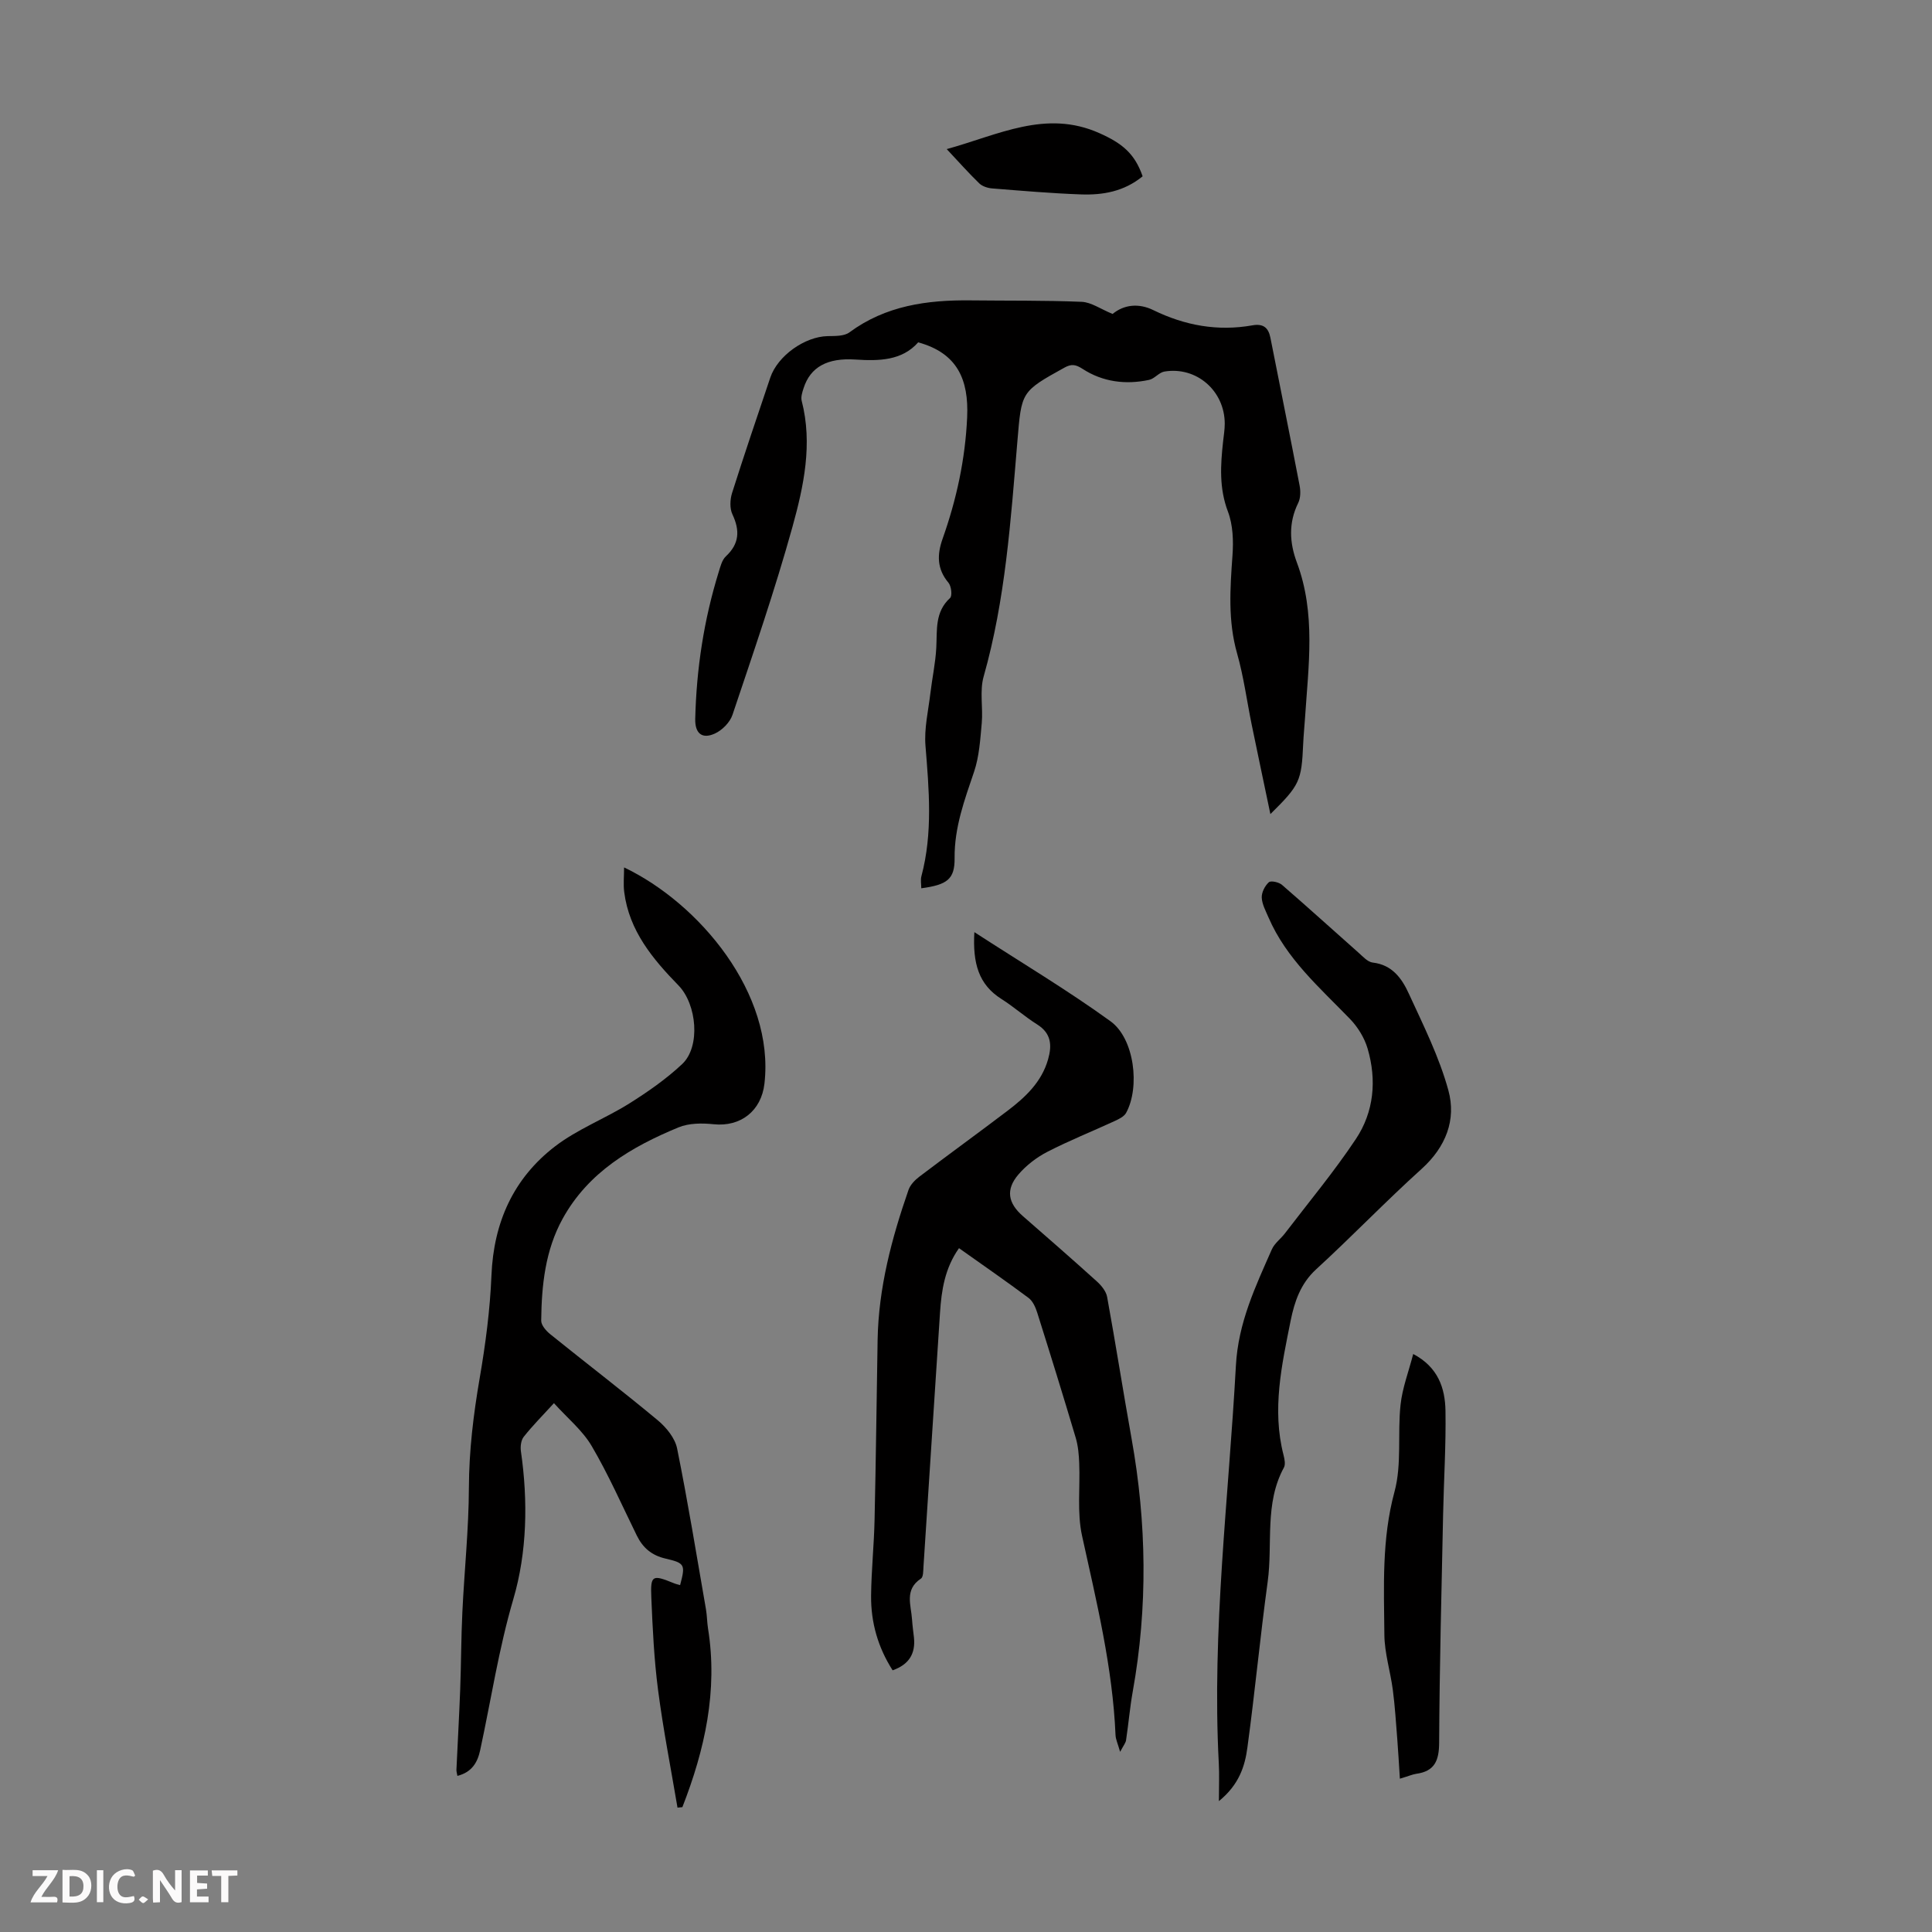 <svg enable-background="new 0 0 400 400" viewBox="0 0 400 400" xmlns="http://www.w3.org/2000/svg"><rect x="0" y="0" width="400" height="400" fill="#808080" stroke="none"/><g fill="#fbfafa"><path d="m37.59 393.81c-.92.31-1.52.05-2-.78-.7-1.2-1.52-2.34-2.47-3.78v4.59c-.55.03-.95.05-1.41.07-.03-.37-.06-.64-.06-.91 0-1.91 0-3.81 0-5.7 1.13-.41 1.77-.03 2.29.91.62 1.11 1.38 2.14 2.31 3.19v-4.2h1.35v6.61z"/><path d="m12.94 393.88v-6.75c1.9.19 3.93-.54 5.37 1.29.8 1.01.78 2.88.03 3.97-1.37 1.97-3.4 1.51-5.4 1.49m1.45-1.22c2.04.12 2.92-.58 2.89-2.21-.03-1.51-.98-2.19-2.89-2z"/><path d="m11.81 393.87h-5.49c.68-2.18 2.47-3.48 3.51-5.45h-3.08v-1.21h5.29c-.71 2.13-2.44 3.48-3.47 5.51.86 0 1.63.04 2.39-.01.79-.05 1.14.21.85 1.16"/><path d="m39.33 393.86v-6.61h3.7v1.07h-2.22v1.52c.68.04 1.34.09 2.07.13v1.07c-.72.05-1.38.09-2.1.14v1.48h2.4v1.19h-3.85z"/><path d="m27.71 388.56c-1.15-.3-2.46-.61-3.1.64-.37.73-.41 1.93-.06 2.67.63 1.35 1.99.93 3.17.68.35.94-.01 1.32-.93 1.46-1.62.25-3.05-.27-3.76-1.48-.73-1.24-.6-3.03.31-4.17.88-1.11 2.71-1.7 4-1.16.32.13.44.74.65 1.12-.1.08-.19.16-.28.24"/><path d="m49.15 387.24v1.07c-.59.02-1.17.05-1.87.08v5.44h-1.48v-5.44h-1.85c-.05-.4-.08-.73-.13-1.15z"/><path d="m20.06 387.21h1.33v6.62h-1.33z"/><path d="m30.68 393.25c-.49.38-.8.79-1.05.76-.32-.05-.6-.45-.9-.7.26-.24.51-.64.8-.67.29-.04.62.3 1.15.61"/></g><path d="m230.35 65c2.35-1.94 5.41-2.28 8.44-.79 6.53 3.19 13.32 4.42 20.5 3.15 2.24-.4 3.32.45 3.74 2.59 2.01 10.2 4.08 20.38 6.04 30.58.22 1.15.21 2.59-.29 3.6-2.03 4.11-1.81 8.22-.28 12.32 3.96 10.57 2.4 21.4 1.69 32.19-.12 1.79-.3 3.57-.38 5.36-.34 7.72-.7 8.54-6.79 14.55-1.32-6.31-2.61-12.39-3.86-18.47-1.01-4.93-1.66-9.95-3.03-14.78-1.92-6.74-1.45-13.45-.96-20.27.22-3.02.11-6.34-.94-9.11-1.84-4.85-1.54-9.62-1-14.52.13-1.22.34-2.45.34-3.67 0-6.81-5.85-11.92-12.51-10.8-1.11.19-2.03 1.48-3.15 1.72-4.85 1.04-9.6.43-13.76-2.27-1.5-.97-2.35-1.05-3.8-.25-8.99 4.98-8.85 4.97-9.71 15.23-1.38 16.37-2.47 32.78-6.99 48.72-.85 3.01-.1 6.44-.39 9.64-.31 3.39-.52 6.9-1.59 10.07-1.98 5.84-4.09 11.52-4.03 17.86.05 4.4-1.55 5.54-6.9 6.26 0-.86-.18-1.74.03-2.51 2.38-8.94 1.57-17.94.84-27-.29-3.56.58-7.22 1.01-10.82.37-3.17 1.07-6.33 1.23-9.51.19-3.66-.32-7.36 2.85-10.26.49-.45.26-2.46-.33-3.16-2.39-2.85-2.39-5.78-1.22-9.09 2.89-8.15 4.7-16.48 5.09-25.2.34-7.74-2-13.25-10.14-15.48-3.34 3.79-8.1 3.88-12.98 3.56-5.83-.39-9.35 1.55-10.75 5.94-.27.83-.59 1.82-.39 2.6 2.31 8.94.42 17.69-1.92 26.14-3.64 13.1-8.08 25.99-12.41 38.89-.53 1.57-2.16 3.21-3.7 3.89-2.67 1.19-4.08-.14-4.01-3.07.25-10.35 1.79-20.48 4.85-30.37.36-1.15.68-2.52 1.5-3.28 2.8-2.62 2.92-5.35 1.35-8.69-.58-1.23-.5-3.07-.07-4.43 2.53-7.99 5.23-15.93 7.91-23.88 1.53-4.53 7.14-8.49 11.87-8.59 1.52-.03 3.4.04 4.5-.77 7.52-5.55 16.1-6.73 25.06-6.63 7.69.09 15.38-.02 23.06.3 1.96.09 3.87 1.48 6.38 2.51z" fill="#010000"/><path d="m231.91 362.7c-.49-1.72-.91-2.57-.95-3.45-.6-14.05-3.93-27.61-6.93-41.27-1.06-4.82-.38-10.01-.59-15.03-.07-1.76-.22-3.58-.72-5.26-2.58-8.67-5.26-17.32-7.98-25.94-.35-1.11-.92-2.39-1.8-3.04-4.65-3.47-9.43-6.77-14.39-10.29-2.93 4.14-3.63 8.71-3.93 13.36-1.16 17.51-2.27 35.02-3.42 52.52-.06.87-.01 2.19-.53 2.53-3.47 2.29-2.03 5.51-1.84 8.49.08 1.23.25 2.44.39 3.67.36 3.34-.98 5.62-4.41 6.83-3.02-4.71-4.51-9.88-4.46-15.42.05-5.25.61-10.5.72-15.75.28-12.41.42-24.82.63-37.24.19-10.75 2.9-20.99 6.4-31.06.37-1.06 1.33-2.04 2.25-2.74 6.06-4.6 12.22-9.06 18.28-13.66 3.68-2.8 7.02-5.92 8.36-10.61.84-2.93.67-5.41-2.27-7.25-2.55-1.6-4.82-3.64-7.37-5.25-4.75-3-5.98-7.41-5.62-13.85 9.86 6.39 19.32 12.03 28.2 18.46 4.95 3.59 6.13 13.64 3.22 18.96-.42.76-1.47 1.27-2.33 1.67-4.66 2.15-9.45 4.06-14.01 6.41-2.22 1.15-4.36 2.8-5.98 4.7-2.65 3.12-2.14 5.89.93 8.58 5.14 4.49 10.29 8.97 15.35 13.55.93.84 1.9 2.04 2.11 3.2 1.78 9.76 3.31 19.56 5.06 29.33 3.13 17.45 3.38 34.9.24 52.38-.59 3.3-.87 6.65-1.37 9.97-.04.58-.49 1.09-1.24 2.5z" fill="#010000"/><path d="m140.27 374.25c-1.37-8.13-2.97-16.22-4.03-24.39-.82-6.31-1.12-12.7-1.39-19.06-.2-4.72.18-4.84 4.7-3 .4.17.84.25 1.26.38 1.1-4.19 1.06-4.55-3.01-5.49-2.91-.67-4.72-2.25-5.97-4.8-3.05-6.21-5.84-12.57-9.33-18.51-1.92-3.26-5.06-5.81-7.81-8.87-2.42 2.64-4.47 4.7-6.26 6.97-.57.72-.72 2.03-.58 3 1.49 10.32 1.27 20.93-1.57 30.6-3.04 10.36-4.61 20.86-6.87 31.3-.56 2.58-1.75 4.54-4.71 5.3-.08-.51-.22-.9-.2-1.28.25-5.55.57-11.09.78-16.64.2-5.34.19-10.7.45-16.04.41-8.58 1.32-17.16 1.35-25.74.03-7.65.94-15.12 2.23-22.63 1.21-7.03 2.15-14.17 2.44-21.29.45-10.99 4.56-20.11 13.17-26.72 4.65-3.57 10.35-5.73 15.36-8.87 3.85-2.42 7.66-5.07 10.96-8.17 3.85-3.63 3.02-12.38-.75-16.26-5.34-5.48-10.23-11.32-11.25-19.33-.21-1.62-.03-3.3-.03-5.12 15.57 7.43 31.21 26.1 29.06 44.77-.65 5.63-4.91 8.99-10.54 8.4-2.39-.25-5.1-.24-7.25.65-9.73 4.02-18.67 9.26-23.99 18.91-3.61 6.55-4.36 13.79-4.44 21.1-.01.95 1.02 2.13 1.88 2.82 7.4 5.97 14.96 11.75 22.27 17.83 1.76 1.47 3.56 3.68 3.99 5.83 2.23 11.04 4.04 22.17 5.97 33.27.23 1.32.22 2.68.43 4 2.06 12.88-.66 25.06-5.31 36.98-.35.03-.68.07-1.01.1z" fill="#010000"/><path d="m252.36 372.9c0-3.2.11-5.5-.02-7.79-1.46-27.58 2.04-54.93 3.54-82.37.48-8.9 4.04-16.35 7.44-24.07.56-1.27 1.86-2.19 2.73-3.34 4.94-6.47 10.17-12.75 14.67-19.51 3.75-5.63 4.34-12.2 2.43-18.72-.65-2.22-2.03-4.46-3.65-6.14-6.29-6.5-13.19-12.47-16.88-21.04-.57-1.33-1.33-2.71-1.39-4.09-.04-1.07.65-2.43 1.47-3.17.42-.38 2.08-.02 2.72.54 5.33 4.61 10.54 9.35 15.82 14.02.91.8 1.91 1.95 2.97 2.07 4.06.46 6.06 3.34 7.48 6.45 3.01 6.55 6.29 13.1 8.18 20 1.67 6.08-.51 11.71-5.52 16.25-7.47 6.74-14.45 14.02-21.87 20.82-3.22 2.95-4.47 6.7-5.26 10.59-1.84 9.18-3.91 18.4-1.48 27.84.21.83.44 1.94.08 2.6-4.07 7.47-2.28 15.76-3.36 23.64-1.56 11.4-2.64 22.86-4.19 34.26-.51 3.9-1.72 7.76-5.91 11.16z" fill="#010000"/><path d="m289.83 368.26c-.2-3.1-.34-5.66-.54-8.22-.27-3.39-.48-6.79-.92-10.16-.5-3.83-1.72-7.62-1.75-11.44-.09-9.9-.57-19.76 2.1-29.61 1.54-5.69.6-12.01 1.25-17.99.37-3.47 1.67-6.83 2.62-10.51 5.16 2.72 6.6 7.07 6.68 11.74.12 7.14-.34 14.29-.49 21.44-.33 15.76-.74 31.52-.82 47.28-.02 3.71-.91 5.93-4.75 6.46-.75.11-1.47.44-3.38 1.01z" fill="#010000"/><path d="m236.57 36.5c-3.85 3.16-8.25 3.91-12.76 3.75-6.14-.22-12.27-.75-18.4-1.24-.92-.07-2.03-.43-2.67-1.05-2.21-2.14-4.26-4.46-6.73-7.09 10.72-2.95 20.5-8.23 31.55-3.33 4.82 2.14 7.37 4.26 9.01 8.96z" fill="#010000"/></svg>